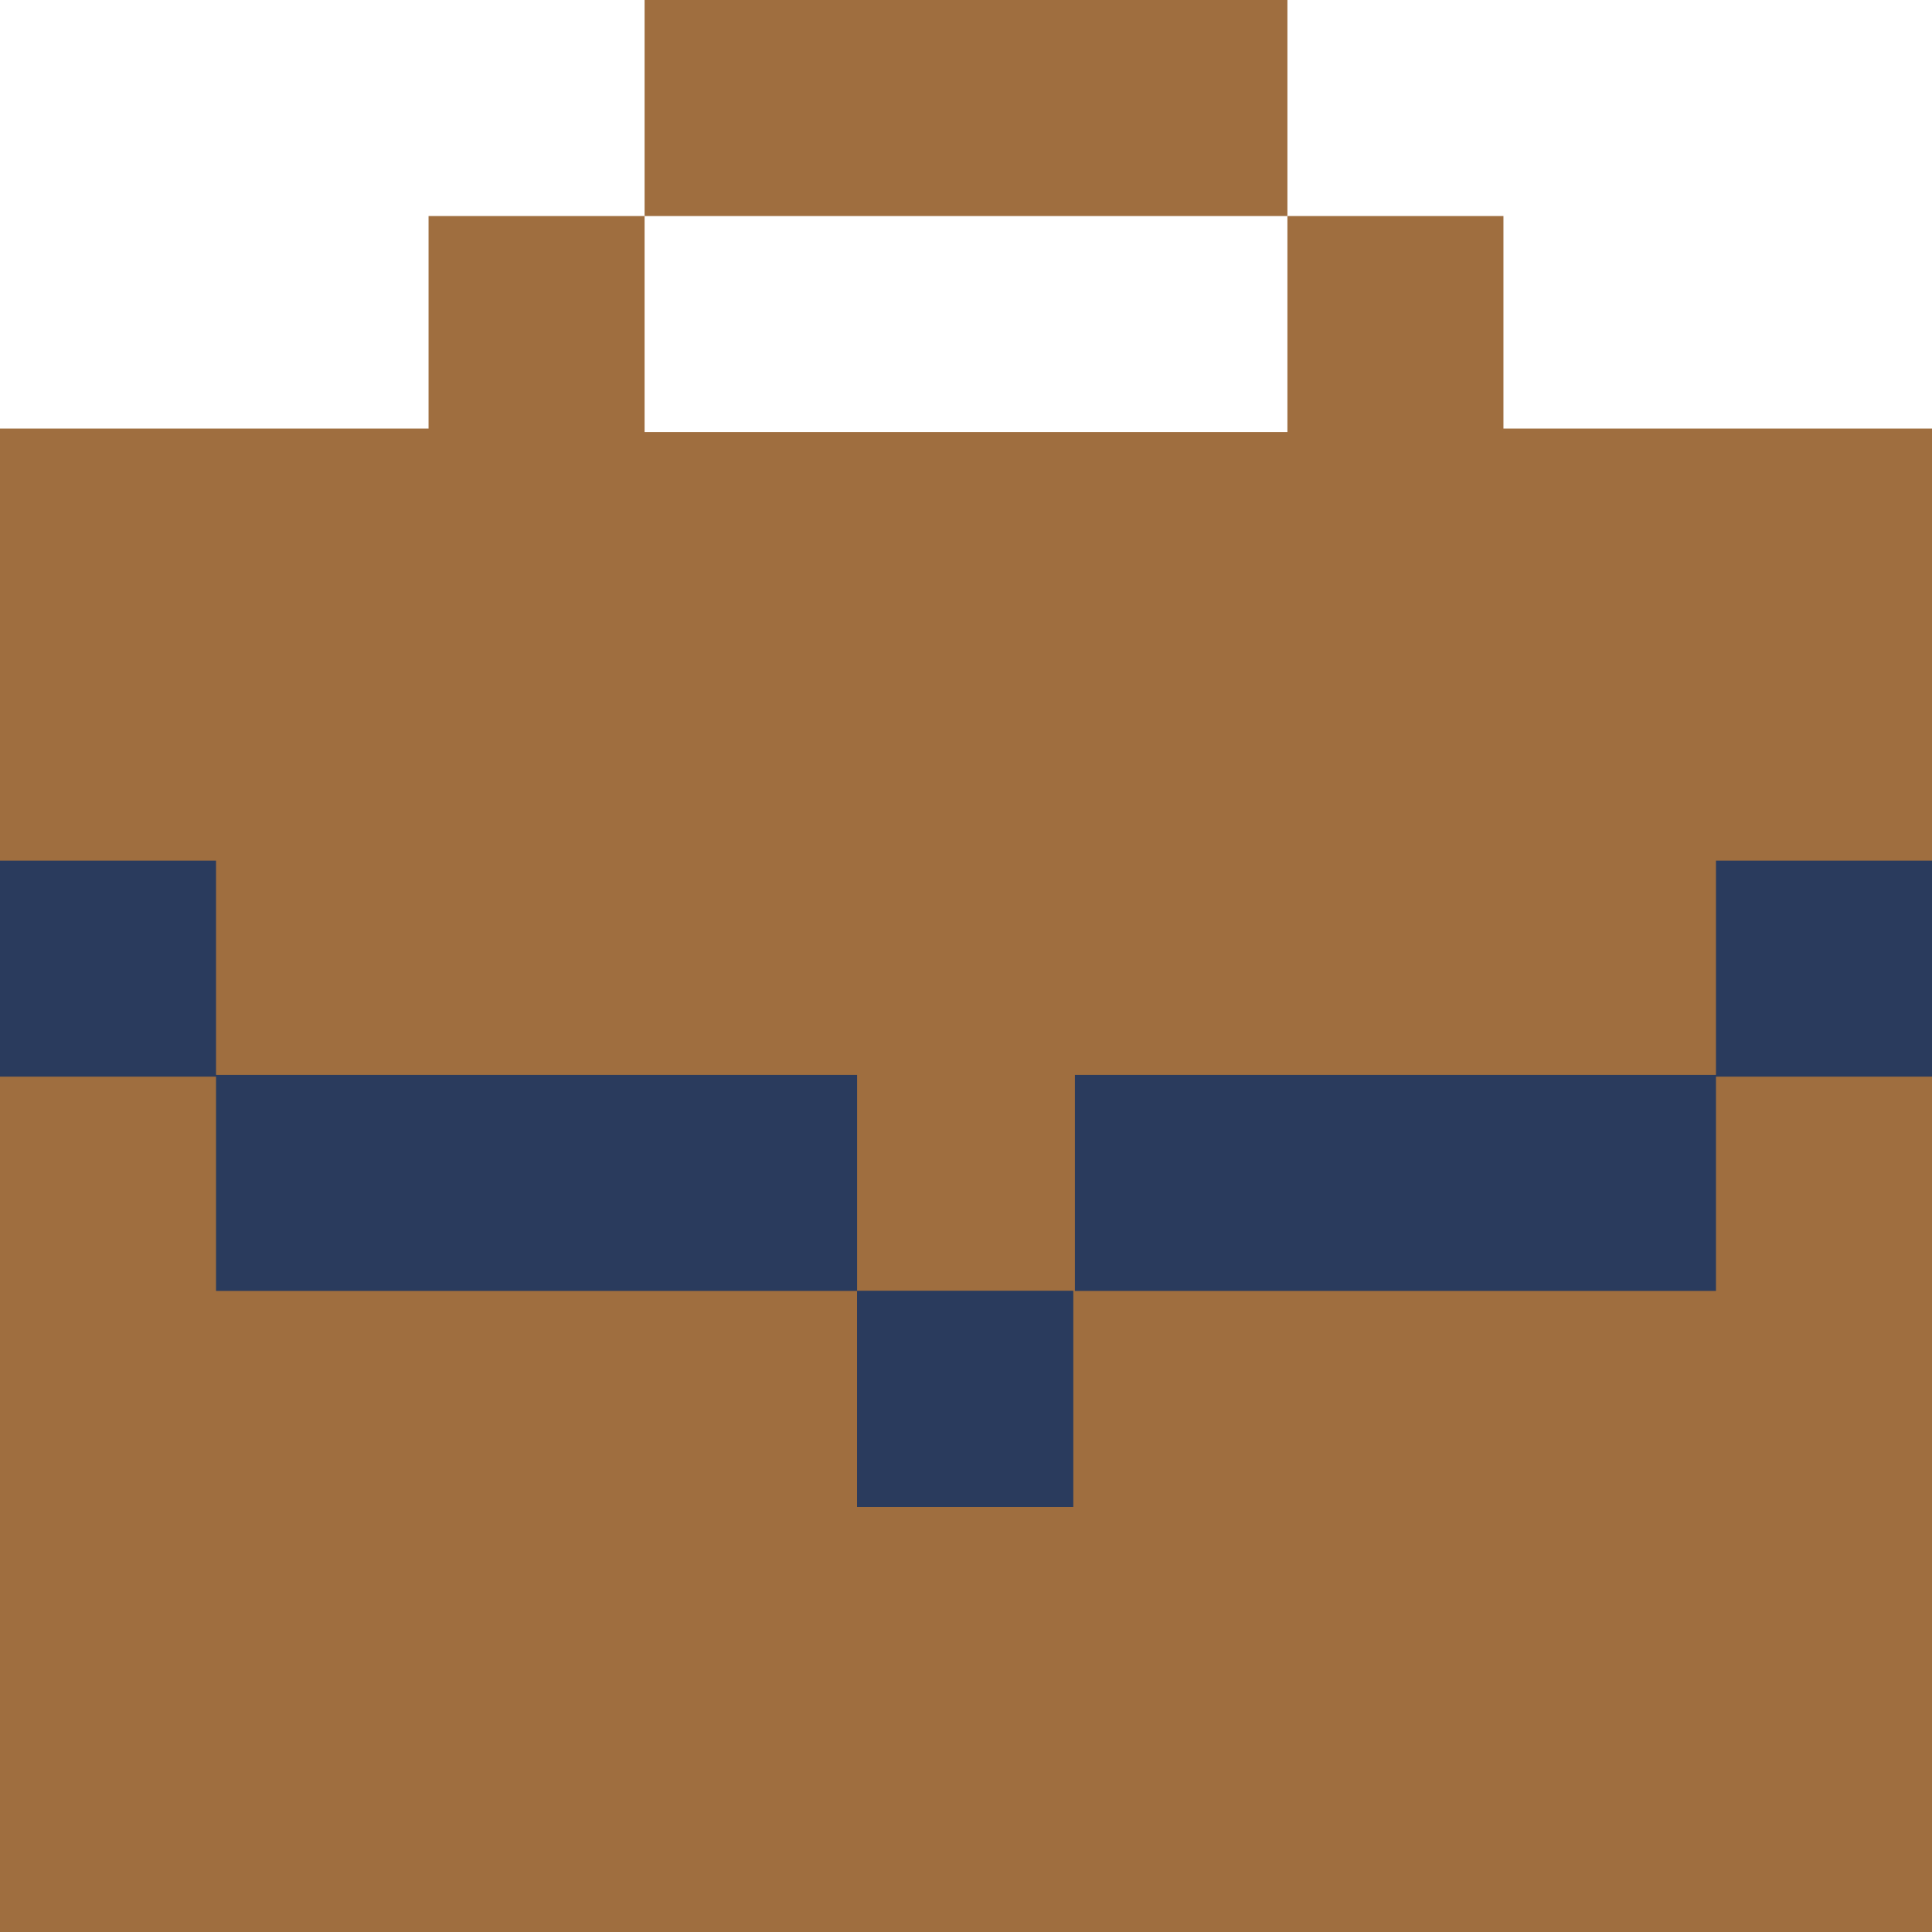<svg xmlns="http://www.w3.org/2000/svg" id="Calque_1" viewBox="0 0 110 110"><defs><style>      .st0 {        fill: #2a3b5d;      }      .st1 {        fill: #2c3b5d;      }      .st2 {        fill: #9f6e3f;      }    </style></defs><g><polygon class="st2" points="73.3 12.3 73.3 0 55 0 36.7 0 36.7 12.3 55 12.3 73.3 12.3"></polygon><polygon class="st2" points="85.6 24.4 85.6 12.3 73.3 12.3 73.3 24.6 55 24.6 36.7 24.6 36.7 12.3 24.4 12.3 24.4 24.4 0 24.4 0 110 55 110 110 110 110 24.4 85.6 24.4"></polygon></g><rect class="st1" x="48.8" y="73.5" width="12.3" height="12.3"></rect><polygon class="st0" points="12.3 61.2 12.3 49 0 49 0 61.3 12.3 61.3 12.3 73.5 48.8 73.5 48.8 61.2 12.3 61.2"></polygon><polygon class="st0" points="97.7 49 97.7 61.2 61.2 61.2 61.2 73.5 97.7 73.5 97.7 61.3 110 61.3 110 49 97.7 49"></polygon><rect class="st0" x="48.8" y="73.5" width="12.3" height="12.3"></rect></svg>